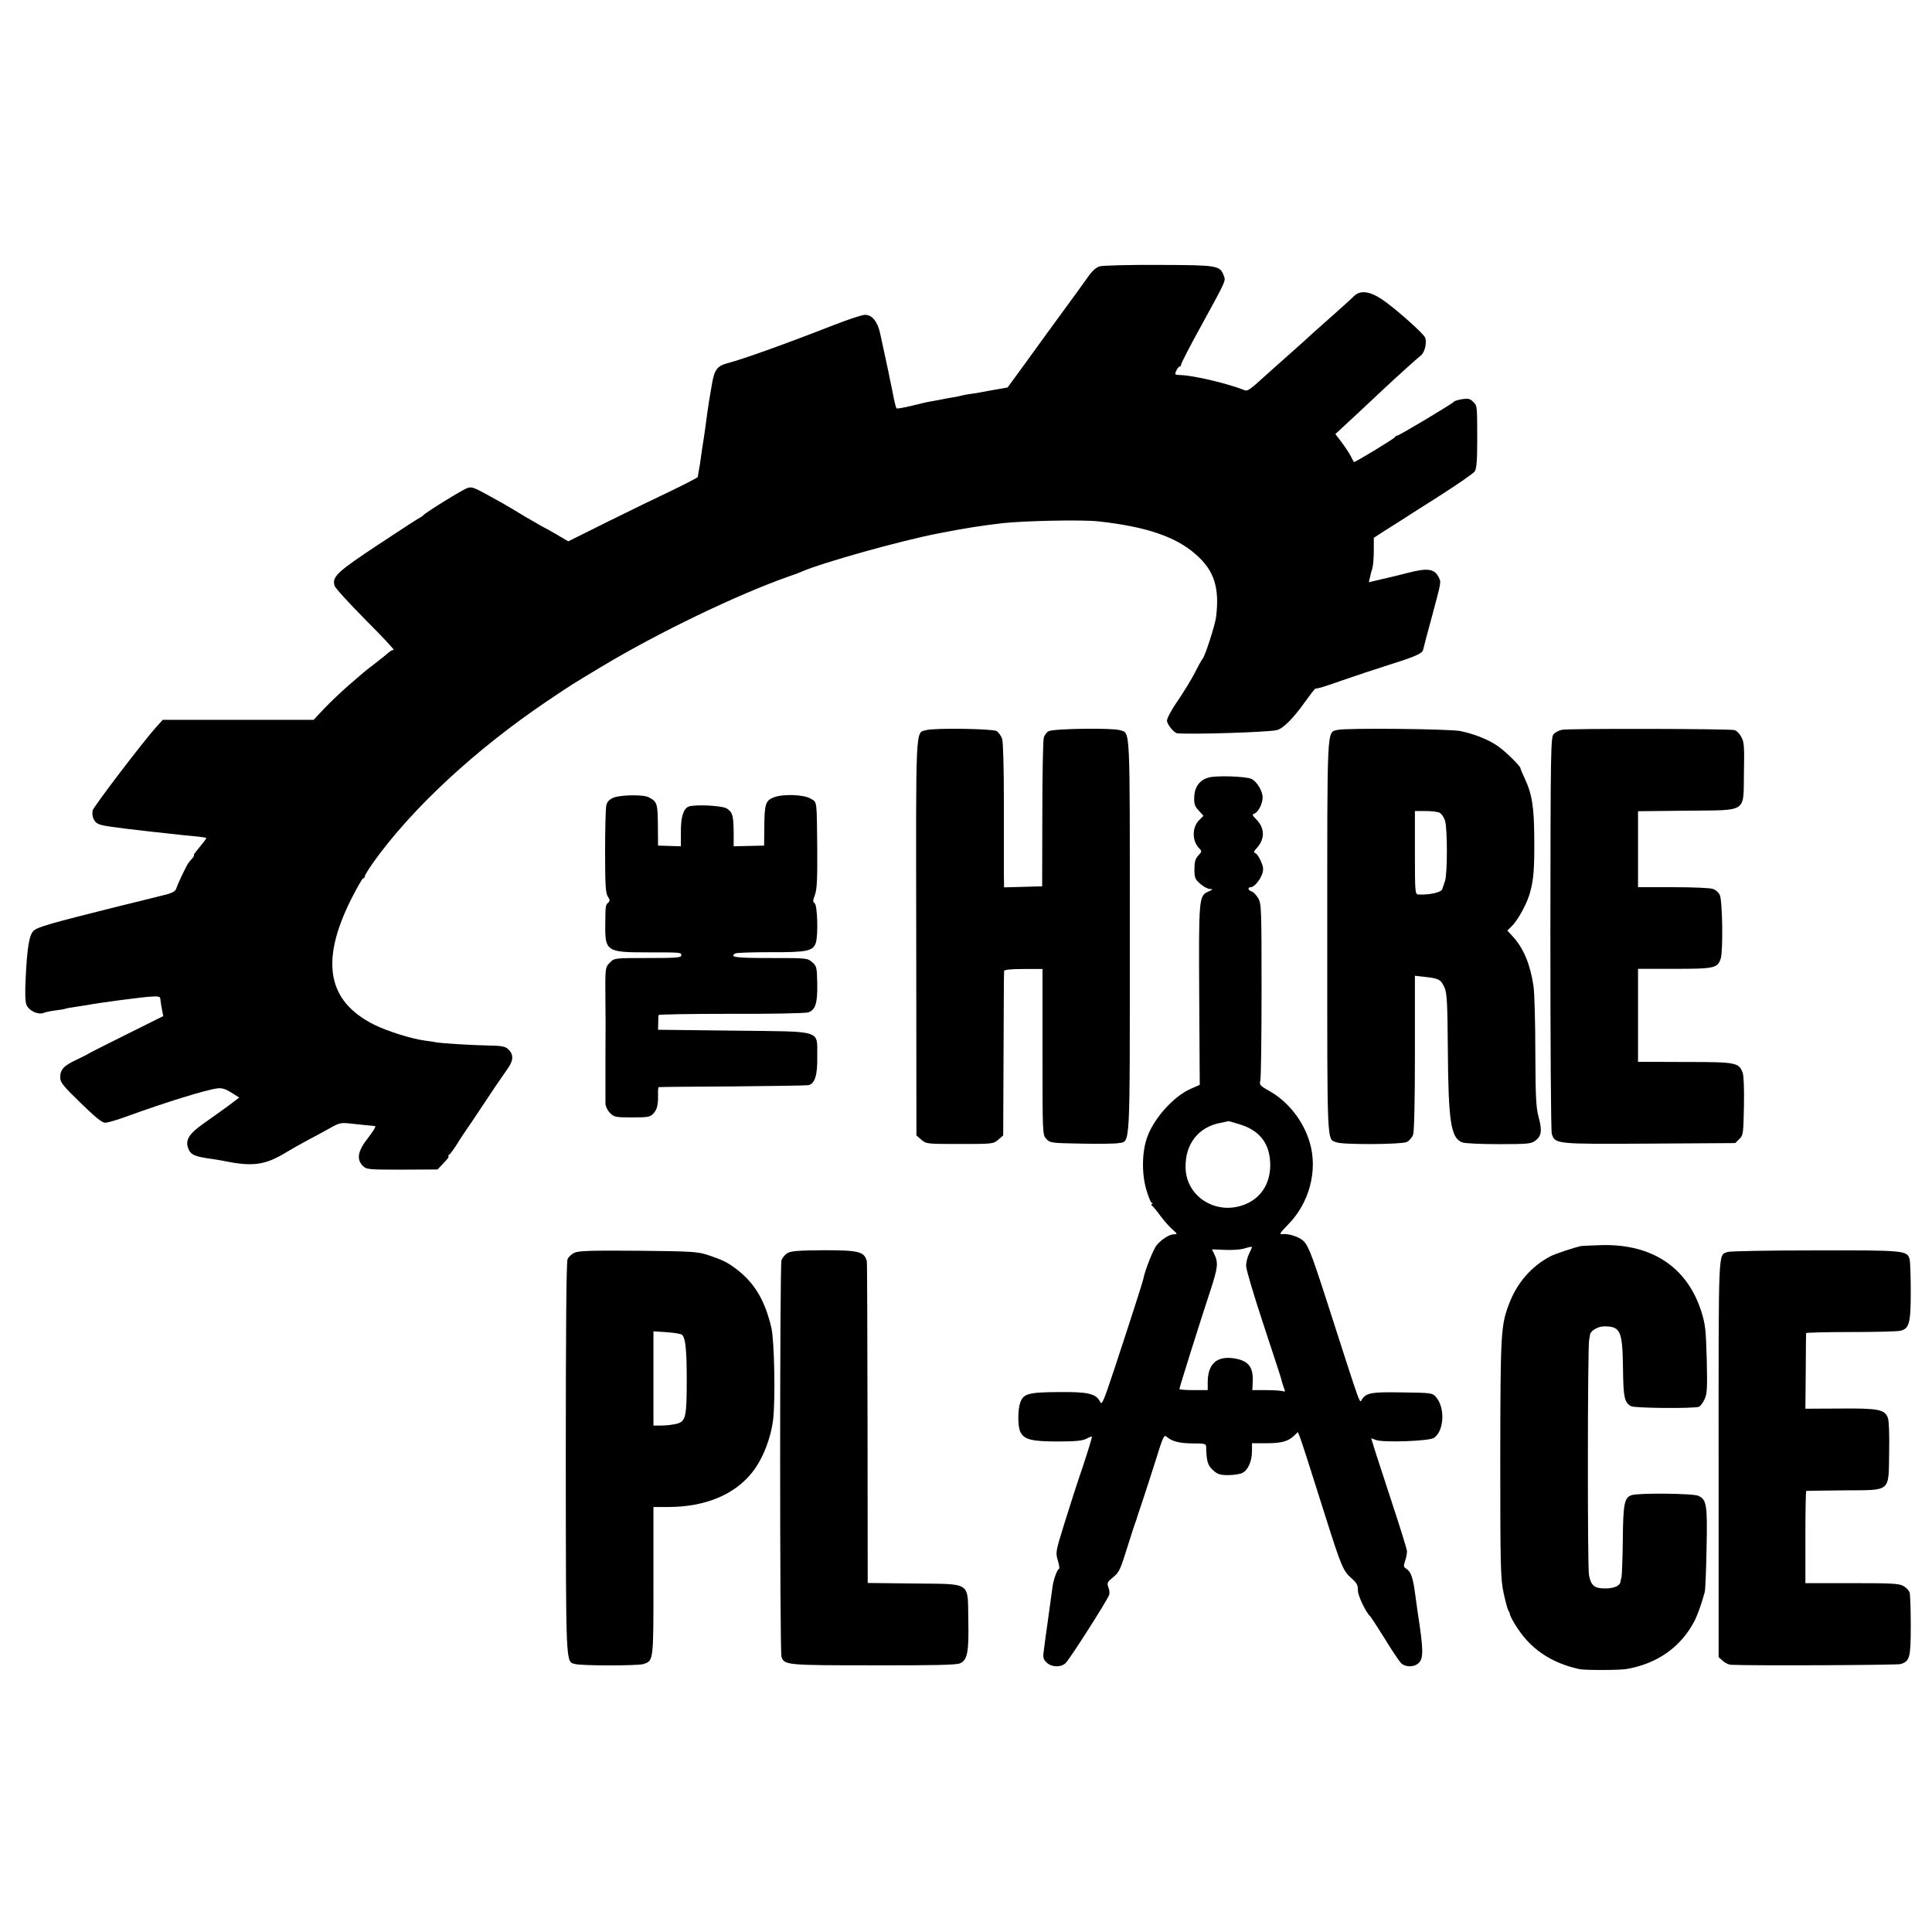 <?xml version="1.0" standalone="no"?>
<!DOCTYPE svg PUBLIC "-//W3C//DTD SVG 20010904//EN"
 "http://www.w3.org/TR/2001/REC-SVG-20010904/DTD/svg10.dtd">
<svg version="1.0" xmlns="http://www.w3.org/2000/svg"
 width="1091pt" height="1091pt" viewBox="0 0 1091 1091"
 preserveAspectRatio="xMidYMid meet">
<g transform="translate(0,1091) scale(0.1,-0.1)"
fill="#000000" stroke="none">
<path d="M6210 9406 c-22 -7 -43 -26 -70 -65 -22 -31 -81 -113 -132 -182 -51
-70 -144 -197 -205 -282 l-113 -155 -62 -11 c-35 -6 -74 -13 -88 -16 -14 -3
-39 -7 -56 -9 -16 -2 -39 -6 -50 -9 -10 -3 -35 -8 -54 -11 -19 -3 -46 -8 -60
-11 -14 -3 -41 -8 -60 -11 -19 -3 -70 -15 -114 -26 -43 -10 -81 -17 -83 -14
-3 3 -9 24 -14 48 -9 46 -15 78 -24 118 -3 14 -7 34 -9 45 -5 23 -29 136 -46
213 -15 67 -46 105 -86 104 -16 0 -94 -26 -174 -57 -279 -109 -508 -191 -598
-215 -62 -16 -78 -37 -92 -121 -7 -41 -14 -83 -16 -94 -2 -11 -6 -38 -9 -60
-11 -83 -15 -111 -20 -145 -3 -19 -8 -51 -11 -70 -10 -75 -15 -106 -19 -125
-2 -11 -4 -23 -4 -28 -1 -4 -65 -37 -143 -75 -79 -37 -243 -117 -366 -178
l-223 -111 -66 39 c-36 21 -67 38 -68 38 -2 0 -50 28 -107 61 -56 34 -116 70
-133 79 -161 90 -166 92 -193 85 -24 -6 -239 -139 -252 -155 -3 -4 -10 -9 -15
-11 -6 -2 -113 -71 -238 -154 -234 -155 -262 -181 -248 -232 3 -13 83 -100
176 -194 93 -93 164 -169 158 -169 -7 0 -18 -6 -25 -12 -7 -7 -42 -35 -78 -63
-36 -27 -67 -52 -70 -55 -3 -3 -39 -34 -80 -69 -41 -36 -103 -94 -137 -130
l-62 -66 -426 0 -426 0 -37 -41 c-70 -77 -356 -452 -359 -471 -5 -31 6 -62 29
-74 21 -12 73 -19 298 -45 19 -2 58 -6 85 -9 67 -8 125 -14 181 -19 25 -3 48
-6 49 -8 2 -2 -14 -23 -35 -48 -21 -25 -37 -46 -35 -48 2 -3 -1 -10 -8 -18 -7
-7 -17 -19 -22 -26 -12 -15 -59 -114 -69 -144 -4 -15 -20 -25 -49 -33 -23 -6
-150 -38 -282 -70 -380 -95 -455 -116 -476 -138 -24 -23 -36 -97 -44 -268 -4
-76 -3 -130 4 -148 13 -34 65 -59 97 -47 12 5 42 11 66 14 24 3 51 7 59 10 7
3 32 7 54 10 22 3 51 8 65 10 64 13 311 45 360 48 49 3 55 1 56 -17 1 -11 5
-37 9 -57 l7 -36 -209 -104 c-114 -57 -210 -105 -213 -108 -3 -3 -34 -18 -69
-35 -71 -33 -91 -55 -91 -100 0 -27 17 -48 115 -143 83 -81 121 -112 139 -112
14 0 69 16 123 36 214 78 449 151 512 158 25 3 46 -4 78 -24 l44 -28 -65 -49
c-36 -26 -97 -70 -137 -98 -80 -56 -103 -92 -87 -137 14 -39 34 -49 138 -63
19 -3 46 -7 60 -10 169 -35 237 -25 360 50 19 12 71 41 115 65 44 23 104 56
133 72 45 26 59 29 105 24 47 -5 111 -12 145 -15 7 -1 -11 -30 -39 -66 -59
-75 -67 -121 -30 -159 21 -20 31 -21 222 -21 l200 1 35 37 c20 20 32 37 27 37
-4 0 -3 4 2 8 9 6 32 38 60 84 5 9 37 56 70 104 33 49 69 103 80 120 22 34 76
114 123 181 33 47 33 80 0 110 -15 14 -39 18 -111 19 -97 2 -261 12 -293 18
-10 2 -40 7 -66 10 -76 10 -214 54 -286 90 -263 132 -304 356 -131 704 34 67
65 122 70 122 5 0 9 5 9 11 0 6 21 40 46 76 219 307 577 639 984 914 151 101
132 89 305 193 319 192 767 408 1060 511 28 9 59 21 70 26 109 49 561 176 775
217 148 29 230 42 365 58 121 13 444 20 535 10 270 -29 441 -87 553 -187 104
-91 135 -187 114 -356 -7 -48 -63 -222 -76 -233 -3 -3 -22 -36 -41 -74 -19
-38 -63 -110 -97 -160 -35 -50 -63 -102 -63 -115 0 -21 40 -70 58 -72 89 -7
513 6 562 18 35 8 92 65 157 156 30 42 57 77 61 78 19 2 47 10 152 47 63 22
183 62 265 88 153 48 187 64 192 86 1 7 22 87 47 178 57 213 55 201 40 231
-24 48 -63 53 -178 23 -34 -9 -68 -17 -76 -19 -8 -2 -43 -10 -77 -18 l-63 -15
6 26 c3 15 9 39 14 53 4 14 8 59 8 99 l0 73 68 44 c38 24 76 48 84 53 8 6 103
66 210 134 107 68 201 133 208 144 10 15 14 61 14 169 0 207 0 201 -23 224
-18 18 -28 20 -62 15 -23 -4 -44 -10 -47 -15 -7 -10 -309 -191 -320 -191 -4 0
-10 -3 -12 -8 -4 -9 -228 -145 -232 -141 -2 2 -11 18 -19 35 -9 17 -32 52 -51
77 l-35 46 122 113 c66 62 137 128 157 147 65 61 187 171 204 184 23 17 36 79
22 104 -14 24 -137 135 -216 194 -85 64 -144 75 -184 37 -12 -13 -56 -52 -96
-88 -41 -36 -101 -90 -135 -120 -33 -31 -76 -69 -95 -86 -48 -42 -148 -132
-185 -165 -73 -67 -91 -79 -105 -73 -96 38 -284 83 -362 86 -34 1 -36 2 -25
25 5 12 14 23 19 23 4 0 8 5 8 12 0 6 48 100 107 207 151 275 145 264 134 294
-22 58 -34 60 -365 61 -167 1 -318 -3 -336 -8z"/>
<path d="M5230 6787 c-61 -16 -58 43 -56 -1175 l1 -1114 28 -24 c28 -24 32
-24 217 -24 185 0 189 0 217 24 l28 24 2 459 c1 252 2 463 3 469 0 8 34 12
108 12 l109 0 0 -468 c0 -467 0 -468 22 -492 21 -22 28 -23 199 -26 97 -2 191
-1 209 3 67 12 63 -54 63 1172 0 1212 4 1140 -57 1160 -41 13 -374 9 -401 -6
-12 -6 -25 -24 -28 -38 -4 -15 -8 -209 -8 -432 l-1 -406 -107 -3 -108 -3 -1
63 c0 35 0 216 0 403 0 204 -4 353 -10 373 -6 17 -20 37 -32 44 -25 13 -349
18 -397 5z"/>
<path d="M7552 6788 c-60 -16 -57 41 -57 -1173 0 -1207 -3 -1135 54 -1156 36
-14 364 -12 395 2 14 7 30 25 36 42 6 19 10 187 10 464 l0 433 43 -5 c95 -10
103 -15 125 -64 13 -30 16 -88 18 -356 3 -397 17 -492 81 -516 15 -6 105 -10
207 -10 161 0 183 2 205 19 36 26 40 57 20 132 -15 55 -18 111 -19 369 0 167
-5 334 -10 370 -18 123 -55 213 -114 279 l-34 37 28 28 c34 35 84 127 100 186
21 78 25 134 24 306 -1 180 -12 250 -56 344 -12 25 -22 49 -22 53 -2 14 -90
100 -131 127 -52 36 -135 68 -210 83 -67 12 -647 18 -693 6z m578 -468 c10 -5
24 -25 30 -44 14 -43 14 -300 0 -341 -5 -16 -13 -38 -16 -47 -7 -18 -77 -33
-136 -29 -17 1 -18 19 -18 236 l0 235 61 0 c33 0 69 -4 79 -10z"/>
<path d="M8821 6789 c-16 -3 -38 -14 -47 -24 -17 -17 -18 -79 -19 -1124 0
-623 3 -1118 8 -1134 19 -58 21 -58 552 -55 l484 3 23 23 c22 21 23 31 26 185
2 94 -1 174 -7 189 -22 58 -36 61 -326 61 l-265 1 0 262 0 263 206 0 c226 0
243 4 261 58 14 42 10 333 -6 361 -7 13 -23 27 -37 32 -14 6 -115 10 -225 10
l-199 0 0 215 0 214 275 3 c349 4 319 -16 323 216 3 143 1 172 -14 199 -9 18
-26 36 -38 40 -26 8 -934 10 -975 2z"/>
<path d="M6824 6519 c-49 -14 -78 -52 -80 -108 -2 -40 2 -53 25 -78 l27 -30
-23 -23 c-41 -39 -43 -115 -4 -157 19 -20 19 -21 -2 -44 -17 -18 -22 -36 -22
-77 0 -48 3 -57 33 -83 18 -16 42 -29 55 -29 18 -1 17 -3 -10 -15 -53 -23 -54
-38 -51 -591 l3 -500 -52 -23 c-94 -42 -203 -161 -243 -268 -31 -81 -34 -204
-8 -297 11 -39 25 -74 31 -78 7 -4 8 -8 2 -8 -6 0 -6 -3 0 -8 6 -4 27 -29 47
-57 20 -27 51 -62 68 -77 29 -25 30 -28 11 -28 -26 0 -68 -25 -98 -60 -19 -20
-68 -145 -77 -193 -3 -17 -84 -268 -164 -510 -60 -181 -70 -204 -79 -184 -22
47 -68 58 -235 56 -171 -1 -199 -9 -217 -60 -14 -41 -14 -131 0 -163 21 -45
63 -56 211 -56 99 0 140 4 162 15 16 9 31 14 32 12 2 -2 -21 -77 -51 -168 -31
-90 -78 -236 -105 -324 -49 -158 -50 -162 -36 -208 8 -26 10 -47 6 -47 -9 0
-30 -57 -36 -98 -2 -15 -13 -97 -25 -182 -12 -85 -24 -171 -26 -191 -4 -29 0
-41 18 -58 28 -26 79 -28 106 -3 21 18 235 353 246 385 4 9 2 29 -4 44 -9 23
-6 29 24 54 38 31 42 40 87 184 17 55 34 107 37 115 3 8 7 20 9 25 1 6 16 51
33 100 17 50 51 157 77 238 42 136 47 147 63 133 29 -26 74 -37 149 -37 61 0
72 -2 73 -17 2 -84 9 -108 39 -134 25 -23 39 -28 85 -28 30 0 66 5 80 12 32
15 55 66 55 124 l0 44 79 0 c87 0 124 10 158 42 l22 21 12 -29 c11 -30 63
-190 149 -464 82 -259 95 -291 139 -330 33 -29 40 -41 39 -71 0 -30 46 -127
72 -149 3 -3 39 -59 80 -124 40 -66 82 -128 92 -138 21 -21 67 -24 93 -4 35
25 35 70 0 296 -2 14 -8 59 -14 101 -12 91 -24 124 -49 140 -17 10 -17 16 -7
46 7 19 11 45 10 56 -2 12 -35 121 -75 242 -40 121 -85 259 -100 306 l-27 87
28 -10 c44 -15 299 -6 326 12 58 38 65 170 12 231 -20 23 -25 24 -191 26 -172
3 -199 -2 -225 -36 -18 -24 6 -89 -203 559 -90 279 -107 320 -142 342 -29 19
-76 32 -106 29 -20 -2 -15 6 31 53 121 122 170 307 123 465 -36 121 -121 230
-228 290 -53 30 -57 35 -51 59 4 15 7 245 7 512 0 459 -1 487 -19 518 -11 18
-27 35 -37 38 -21 6 -24 24 -5 24 19 0 52 39 65 76 8 25 6 40 -8 71 -10 23
-24 43 -31 45 -11 4 -9 11 8 29 47 52 46 113 -3 162 -23 23 -24 28 -10 33 22
8 46 56 46 91 0 35 -31 88 -62 104 -28 15 -201 21 -244 8z m179 -1959 c114
-35 170 -112 170 -230 0 -109 -58 -194 -158 -227 -156 -52 -316 53 -320 211
-4 134 71 231 196 255 24 5 45 9 45 10 1 1 31 -8 67 -19z m67 -693 c0 -2 -8
-19 -17 -38 -9 -19 -17 -50 -16 -69 0 -19 44 -166 97 -327 53 -161 99 -300
101 -310 2 -10 8 -31 14 -47 10 -24 9 -27 -5 -22 -8 3 -51 6 -94 6 l-78 0 2
43 c5 86 -23 123 -103 136 -99 16 -151 -30 -151 -135 l0 -44 -80 0 c-44 0 -80
3 -80 6 0 8 118 384 174 553 44 134 47 161 22 211 l-12 25 70 -3 c39 -2 87 1
106 6 40 12 50 13 50 9z"/>
<path d="M3463 6405 c-21 -9 -35 -23 -39 -42 -4 -15 -7 -133 -7 -260 0 -189 3
-237 15 -255 13 -20 13 -25 2 -36 -15 -13 -15 -19 -16 -122 -2 -151 8 -158
232 -158 203 0 197 0 197 -17 0 -13 -28 -15 -189 -15 -187 0 -189 0 -213 -25
-28 -28 -28 -26 -26 -235 1 -25 1 -155 0 -290 0 -135 0 -258 0 -273 1 -15 12
-39 26 -52 22 -23 31 -25 124 -25 89 0 102 2 120 21 22 24 28 50 27 108 -1 23
1 42 4 42 3 1 190 3 415 4 226 2 419 5 430 7 37 8 52 58 50 163 -2 152 39 139
-472 145 l-427 5 1 38 c0 20 1 40 2 45 1 4 184 7 409 7 226 -1 420 3 436 8 41
14 53 52 51 164 -2 91 -3 97 -29 120 -27 23 -31 23 -237 23 -194 0 -232 5
-197 26 6 4 95 7 197 7 208 -1 242 6 258 53 14 44 9 214 -7 224 -11 7 -10 15
2 47 11 30 14 85 13 253 -3 290 0 267 -37 290 -40 24 -160 28 -212 6 -43 -18
-49 -38 -50 -166 l-1 -105 -86 -2 -86 -2 0 78 c-1 94 -6 114 -38 135 -25 17
-182 25 -217 11 -29 -12 -44 -60 -43 -144 l0 -80 -64 2 -65 2 -1 116 c-1 122
-4 132 -52 157 -30 16 -161 14 -200 -3z"/>
<path d="M8925 3873 c-32 -7 -146 -44 -169 -57 -108 -56 -191 -152 -235 -271
-46 -121 -48 -164 -49 -875 0 -617 2 -678 19 -756 10 -47 22 -90 26 -97 4 -7
8 -14 8 -17 2 -23 55 -108 98 -154 76 -82 173 -135 298 -162 31 -6 225 -6 264
1 173 30 306 123 383 270 19 37 43 105 59 166 3 13 8 124 10 247 5 243 1 273
-46 295 -28 14 -338 17 -377 4 -41 -14 -48 -47 -50 -250 -1 -106 -5 -201 -7
-212 -3 -11 -6 -23 -6 -27 -3 -23 -37 -38 -85 -38 -62 0 -81 15 -93 75 -9 41
-8 1295 1 1330 2 11 5 23 5 28 3 22 44 47 80 47 92 0 103 -25 106 -235 2 -167
8 -195 46 -216 22 -11 353 -14 383 -3 8 3 22 22 31 41 15 31 17 62 13 227 -5
173 -8 199 -32 274 -80 246 -276 376 -556 371 -58 -2 -114 -4 -125 -6z"/>
<path d="M3245 3836 c-17 -7 -35 -24 -40 -37 -7 -16 -10 -412 -10 -1126 1
-1193 -1 -1146 54 -1160 39 -10 352 -10 384 0 58 19 57 14 57 469 l0 418 88 0
c205 1 371 70 470 196 60 76 105 191 118 299 13 114 7 444 -10 517 -37 157
-96 255 -201 334 -51 38 -75 49 -155 76 -60 20 -89 22 -395 25 -262 2 -336 0
-360 -11z m607 -464 c19 -19 26 -85 26 -252 0 -210 -5 -236 -56 -250 -20 -5
-58 -10 -84 -10 l-48 0 0 266 0 266 76 -5 c42 -3 80 -9 86 -15z"/>
<path d="M4449 3835 c-15 -8 -31 -27 -36 -42 -10 -33 -10 -2208 0 -2239 16
-47 29 -48 519 -48 332 -1 469 2 489 11 42 18 51 64 47 246 -4 219 22 201
-308 205 l-260 3 -1 904 c-1 498 -2 908 -4 913 -15 55 -45 62 -249 62 -129 -1
-177 -4 -197 -15z"/>
<path d="M9755 3840 c-53 -21 -50 44 -50 -1166 l0 -1122 24 -21 c13 -12 33
-21 45 -22 122 -6 938 -2 959 4 52 17 57 36 57 217 0 91 -3 174 -6 186 -3 11
-18 28 -34 37 -24 15 -63 17 -292 17 l-263 0 0 260 c0 143 2 260 5 261 3 0 98
2 212 3 271 2 252 -14 256 214 2 101 -1 178 -7 195 -18 48 -54 55 -271 53
l-195 -1 2 210 c0 116 2 213 2 217 1 3 113 6 251 6 137 0 263 3 280 7 52 11
60 43 60 222 0 87 -3 168 -6 181 -14 51 -26 52 -536 51 -260 0 -482 -4 -493
-9z"/>
</g>
</svg>
